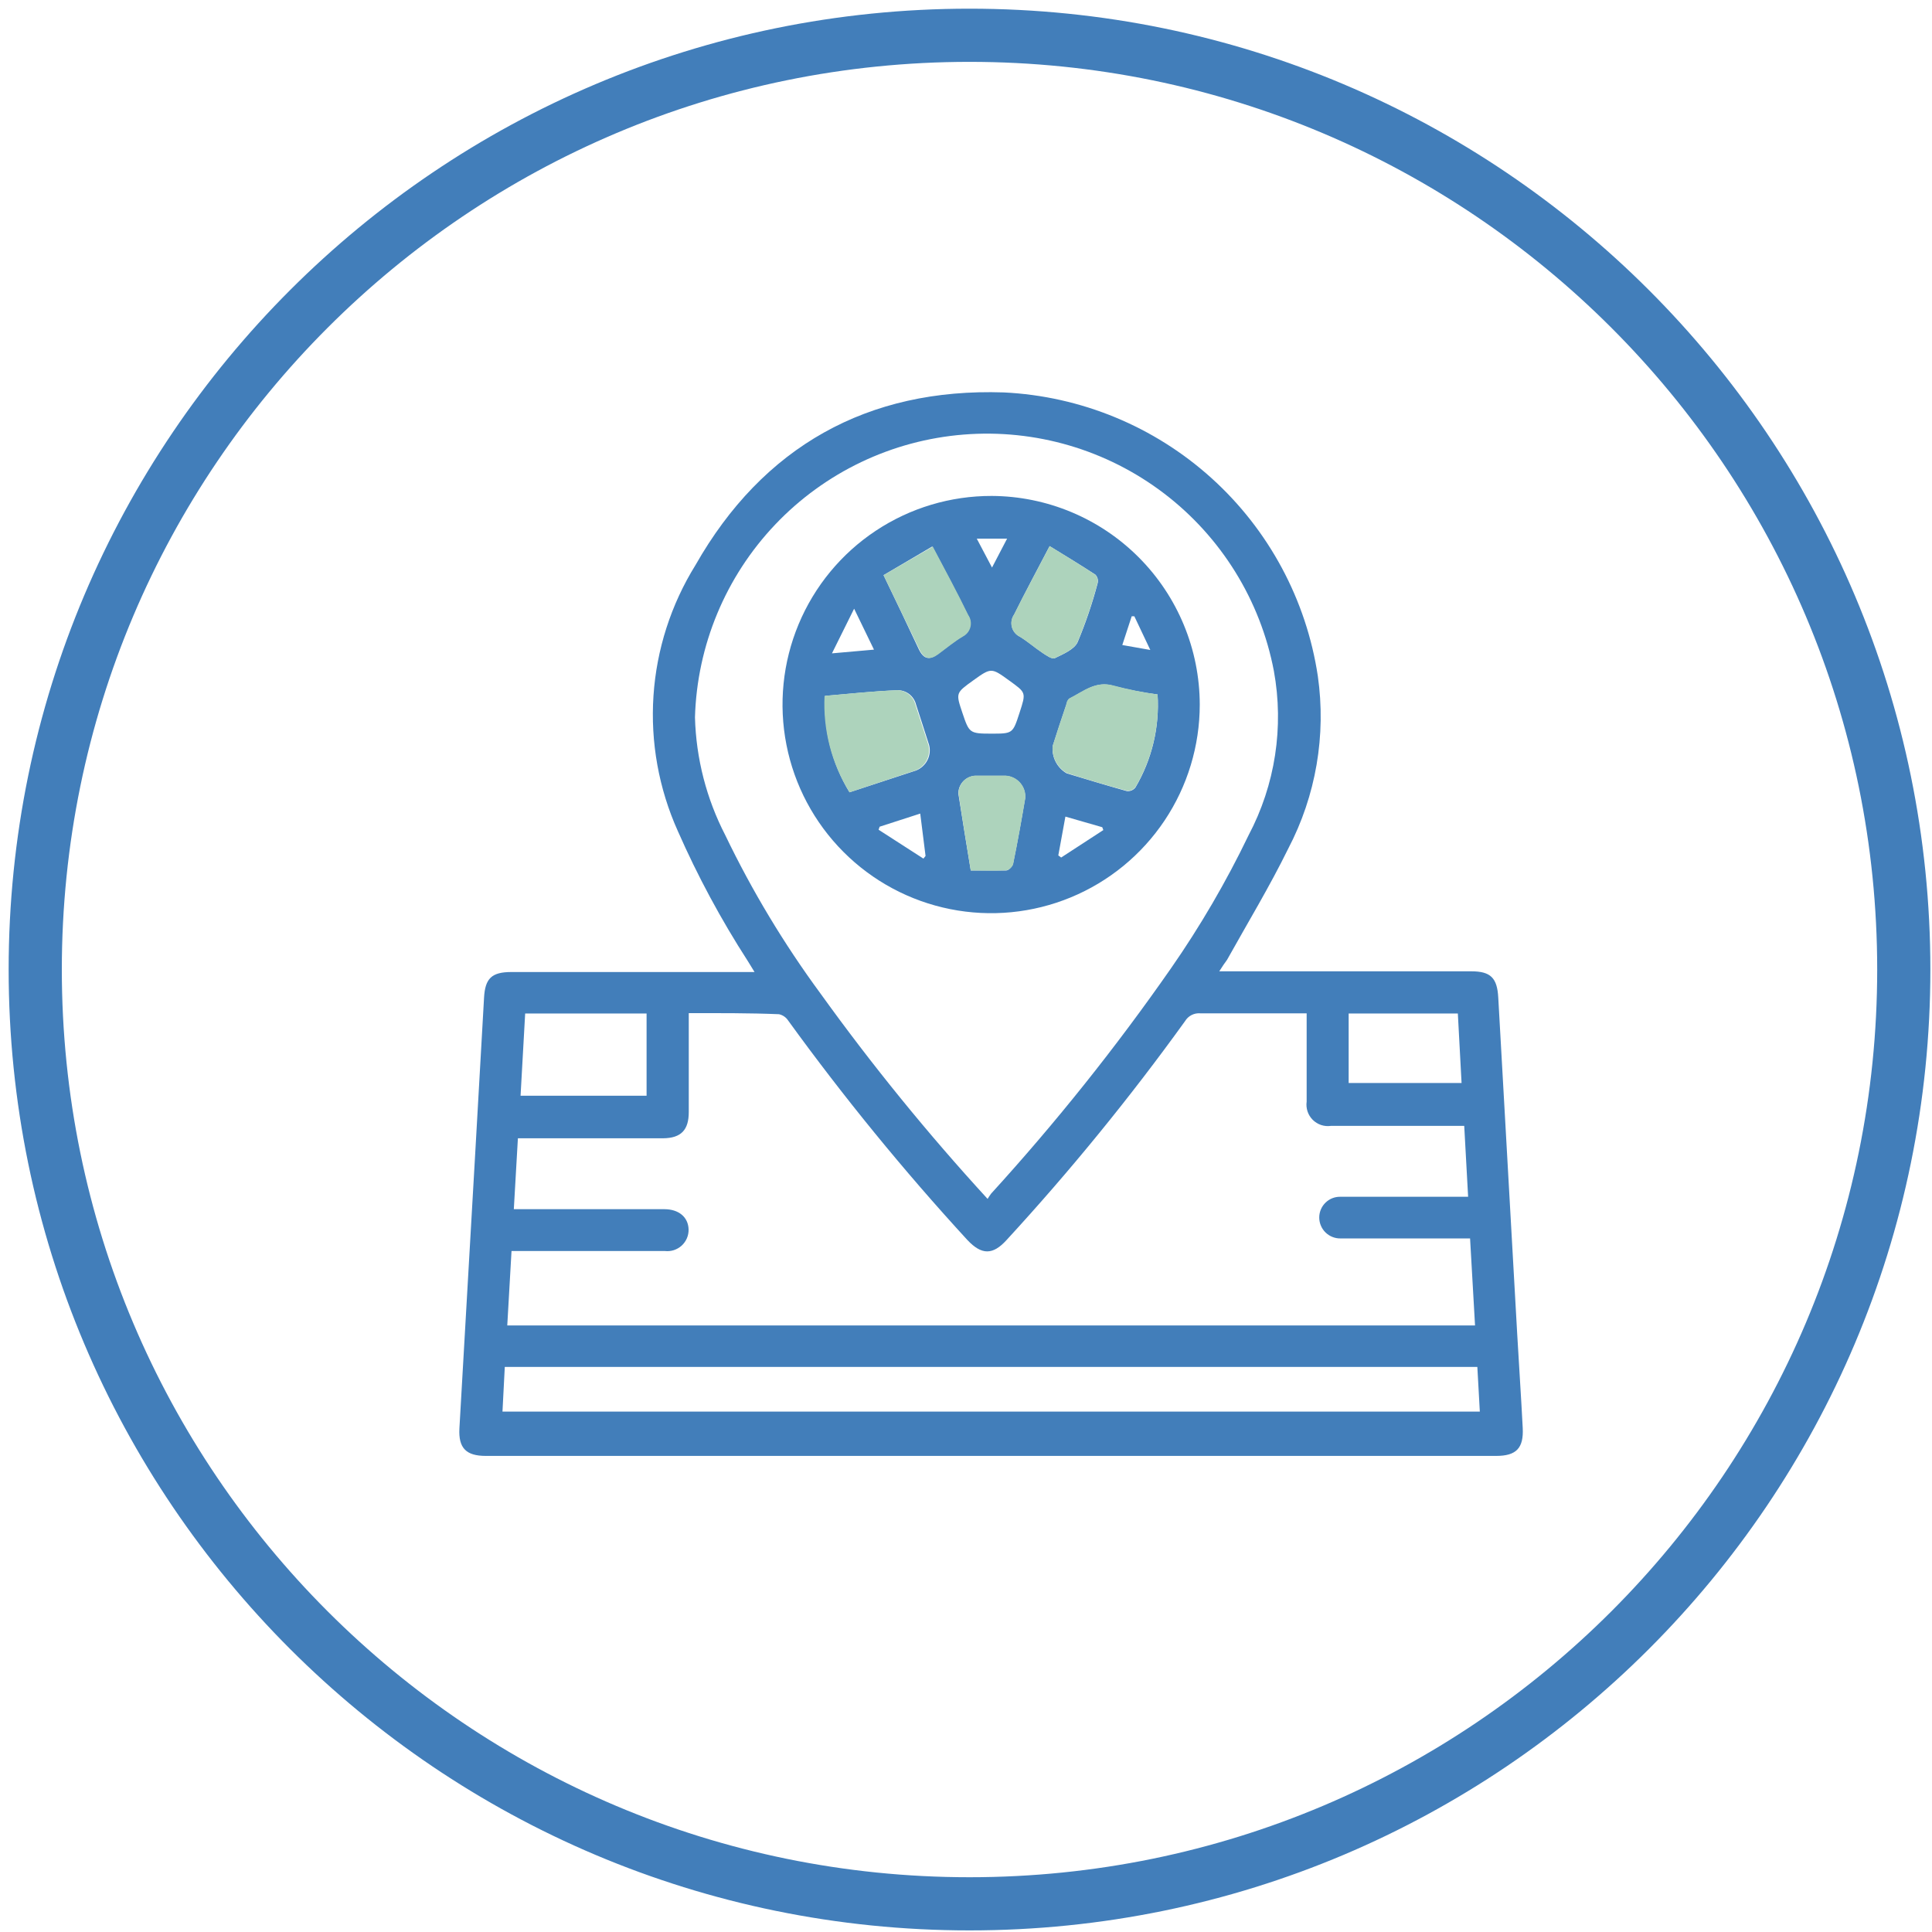 <svg width="109" height="109" viewBox="0 0 109 109" fill="none" xmlns="http://www.w3.org/2000/svg">
<path d="M54.698 107.41C83.809 107.41 107.408 83.811 107.408 54.7C107.408 25.589 83.809 1.99 54.698 1.99C25.587 1.99 1.988 25.589 1.988 54.7C1.988 83.811 25.587 107.41 54.698 107.41Z" stroke="#427EBA" stroke-width="3" stroke-miterlimit="10"/>
<path d="M68.789 54.8H83.009C84.099 54.8 84.469 55.17 84.529 56.28C84.883 62.6 85.239 68.933 85.599 75.28C85.699 77.04 85.819 78.8 85.909 80.56C85.969 81.7 85.549 82.14 84.409 82.14H27.409C26.299 82.14 25.859 81.7 25.919 80.59C26.209 75.43 26.519 70.26 26.809 65.1C26.976 62.167 27.143 59.23 27.309 56.29C27.369 55.2 27.739 54.84 28.849 54.84H42.569C42.409 54.59 42.309 54.4 42.189 54.22C40.68 51.882 39.359 49.428 38.239 46.88C37.165 44.489 36.694 41.871 36.868 39.255C37.042 36.64 37.857 34.107 39.239 31.88C43.039 25.2 48.949 21.88 56.629 22.14C60.977 22.348 65.119 24.056 68.349 26.973C71.58 29.89 73.7 33.836 74.349 38.14C74.827 41.482 74.243 44.889 72.679 47.88C71.629 50.02 70.389 52.07 69.229 54.15C69.099 54.33 68.969 54.51 68.789 54.8ZM38.859 57.16V62.74C38.859 63.74 38.439 64.21 37.409 64.22H29.219L28.989 68.22H37.479C38.299 68.22 38.829 68.67 38.849 69.36C38.853 69.532 38.821 69.703 38.753 69.861C38.685 70.018 38.585 70.16 38.458 70.276C38.331 70.391 38.18 70.478 38.017 70.531C37.853 70.583 37.68 70.6 37.509 70.58H28.859L28.619 74.78H83.219L82.939 69.87H75.629C75.473 69.873 75.317 69.844 75.172 69.786C75.026 69.728 74.894 69.641 74.782 69.532C74.67 69.422 74.582 69.291 74.521 69.146C74.461 69.002 74.429 68.847 74.429 68.69C74.429 68.532 74.461 68.376 74.523 68.231C74.585 68.085 74.676 67.954 74.79 67.845C74.904 67.735 75.038 67.65 75.186 67.594C75.334 67.539 75.492 67.513 75.649 67.52H82.829L82.609 63.52H75.089C74.903 63.547 74.713 63.53 74.535 63.471C74.357 63.411 74.195 63.311 74.061 63.178C73.928 63.045 73.828 62.883 73.769 62.705C73.71 62.526 73.693 62.336 73.719 62.15C73.719 60.68 73.719 59.21 73.719 57.74V57.17C71.659 57.17 69.719 57.17 67.719 57.17C67.549 57.155 67.378 57.189 67.226 57.267C67.074 57.344 66.947 57.464 66.859 57.61C63.751 61.923 60.388 66.047 56.789 69.96C56.009 70.82 55.379 70.81 54.579 69.96C50.973 66.032 47.598 61.898 44.469 57.58C44.35 57.396 44.163 57.267 43.949 57.22C42.269 57.15 40.629 57.16 38.859 57.16ZM55.719 67.64C55.78 67.536 55.847 67.436 55.919 67.34C59.572 63.332 62.959 59.09 66.059 54.64C67.716 52.257 69.181 49.746 70.439 47.13C71.945 44.285 72.448 41.016 71.869 37.85C71.107 33.862 68.899 30.295 65.668 27.834C62.438 25.374 58.413 24.193 54.365 24.518C50.317 24.842 46.532 26.65 43.735 29.594C40.938 32.538 39.326 36.411 39.209 40.47C39.271 42.787 39.855 45.061 40.919 47.12C42.428 50.257 44.226 53.246 46.289 56.05C49.2 60.097 52.349 63.967 55.719 67.64ZM28.349 79.64H83.489L83.349 77.12H28.479L28.349 79.64ZM29.629 57.18L29.369 61.82H36.479V57.18H29.629ZM82.249 57.18H76.089V61.1H82.459L82.249 57.18Z" fill="#427EBA"/>
<path d="M67.688 39.751C67.688 42.08 66.997 44.357 65.702 46.294C64.407 48.23 62.566 49.739 60.413 50.628C58.26 51.518 55.892 51.749 53.608 51.291C51.323 50.834 49.226 49.709 47.582 48.059C45.937 46.409 44.819 44.308 44.37 42.022C43.92 39.736 44.159 37.369 45.056 35.219C45.953 33.069 47.468 31.233 49.408 29.945C51.349 28.656 53.629 27.973 55.958 27.98C59.072 27.996 62.052 29.243 64.249 31.448C66.447 33.653 67.683 36.638 67.688 39.751ZM65.308 39.181C64.476 39.072 63.651 38.911 62.838 38.7C61.838 38.38 61.128 39.02 60.348 39.41C60.248 39.461 60.198 39.63 60.158 39.761C59.888 40.541 59.638 41.321 59.388 42.1C59.361 42.404 59.42 42.71 59.56 42.981C59.7 43.252 59.915 43.477 60.178 43.63C61.308 43.971 62.428 44.31 63.568 44.63C63.66 44.642 63.754 44.63 63.84 44.595C63.925 44.56 64.001 44.503 64.058 44.431C64.993 42.846 65.428 41.016 65.308 39.181ZM47.928 44.7L51.678 43.471C51.956 43.362 52.185 43.156 52.322 42.891C52.458 42.626 52.492 42.319 52.418 42.031C52.178 41.261 51.918 40.501 51.678 39.74C51.622 39.516 51.493 39.317 51.313 39.172C51.132 39.028 50.91 38.947 50.678 38.941C49.318 38.99 47.958 39.141 46.558 39.261C46.453 41.171 46.931 43.068 47.928 44.7ZM59.218 30.811C58.488 32.211 57.828 33.431 57.218 34.67C57.148 34.771 57.1 34.885 57.078 35.006C57.056 35.127 57.061 35.25 57.091 35.369C57.121 35.488 57.177 35.599 57.254 35.694C57.332 35.789 57.428 35.866 57.538 35.92C57.988 36.191 58.388 36.551 58.828 36.841C59.038 36.981 59.368 37.211 59.518 37.13C59.988 36.901 60.608 36.641 60.798 36.23C61.251 35.148 61.629 34.035 61.928 32.901C61.95 32.816 61.949 32.728 61.926 32.644C61.903 32.56 61.859 32.483 61.798 32.42C60.968 31.881 60.118 31.361 59.218 30.811ZM49.848 32.45C50.568 33.941 51.218 35.3 51.848 36.651C52.118 37.191 52.428 37.251 52.908 36.901C53.388 36.55 53.808 36.201 54.298 35.901C54.403 35.846 54.495 35.77 54.568 35.678C54.641 35.585 54.694 35.478 54.722 35.363C54.751 35.249 54.754 35.13 54.733 35.014C54.712 34.898 54.666 34.788 54.598 34.691C53.978 33.431 53.308 32.191 52.598 30.831L49.848 32.45ZM54.768 49.111C55.458 49.111 56.118 49.111 56.768 49.111C56.908 49.111 57.118 48.88 57.158 48.721C57.408 47.501 57.628 46.271 57.838 45.031C57.861 44.719 57.758 44.411 57.554 44.175C57.349 43.939 57.06 43.794 56.748 43.77H54.988C54.737 43.791 54.503 43.905 54.333 44.09C54.162 44.276 54.068 44.519 54.068 44.77C54.288 46.191 54.528 47.641 54.768 49.111ZM55.918 41.391C57.138 41.391 57.138 41.391 57.518 40.221C57.898 39.05 57.898 39.09 56.918 38.38C55.938 37.67 55.918 37.66 54.918 38.38C53.918 39.1 53.918 39.09 54.298 40.221C54.678 41.35 54.698 41.391 55.918 41.391ZM51.918 45.901L49.628 46.641L49.568 46.811L52.098 48.441L52.218 48.291L51.918 45.901ZM59.708 48.261L59.868 48.38L62.248 46.831L62.188 46.67L60.108 46.071L59.708 48.261ZM46.938 36.861L49.308 36.651L48.188 34.341L46.938 36.861ZM63.998 34.77H63.848L63.318 36.391L64.898 36.67L63.998 34.77ZM56.818 30.39H55.108L55.968 32.02L56.818 30.39Z" fill="#427EBA"/>
<path d="M65.309 39.18C65.425 41.009 64.99 42.831 64.059 44.41C64.002 44.483 63.926 44.539 63.841 44.574C63.755 44.609 63.661 44.622 63.569 44.61C62.429 44.31 61.309 43.97 60.179 43.61C59.916 43.457 59.701 43.232 59.561 42.961C59.421 42.689 59.361 42.384 59.389 42.08C59.639 41.3 59.889 40.52 60.159 39.74C60.159 39.61 60.249 39.44 60.349 39.39C61.129 39 61.809 38.39 62.839 38.68C63.652 38.898 64.477 39.065 65.309 39.18Z" fill="#ADD3BC"/>
<path d="M47.929 44.7C46.917 43.073 46.425 41.175 46.519 39.26C47.919 39.14 49.279 38.99 50.639 38.94C50.87 38.947 51.093 39.028 51.274 39.172C51.454 39.317 51.583 39.516 51.639 39.74C51.879 40.5 52.139 41.261 52.379 42.031C52.453 42.319 52.419 42.626 52.282 42.891C52.146 43.156 51.917 43.362 51.639 43.47L47.929 44.7Z" fill="#ADD3BC"/>
<path d="M59.219 30.811C60.119 31.36 60.969 31.881 61.789 32.42C61.849 32.483 61.893 32.56 61.916 32.644C61.939 32.728 61.94 32.816 61.919 32.901C61.619 34.035 61.241 35.148 60.789 36.23C60.599 36.641 59.979 36.901 59.509 37.13C59.359 37.211 59.029 36.98 58.819 36.84C58.379 36.55 57.978 36.191 57.529 35.92C57.419 35.866 57.322 35.789 57.245 35.694C57.167 35.599 57.112 35.488 57.081 35.369C57.051 35.25 57.047 35.127 57.069 35.006C57.09 34.885 57.138 34.771 57.209 34.67C57.829 33.431 58.489 32.211 59.219 30.811Z" fill="#ADD3BC"/>
<path d="M49.848 32.45L52.628 30.84C53.348 32.2 54.018 33.44 54.628 34.7C54.695 34.797 54.741 34.907 54.762 35.023C54.783 35.139 54.78 35.258 54.751 35.373C54.723 35.487 54.67 35.594 54.597 35.687C54.524 35.779 54.432 35.855 54.328 35.91C53.838 36.2 53.398 36.57 52.938 36.91C52.478 37.25 52.148 37.2 51.878 36.66C51.218 35.3 50.568 33.94 49.848 32.45Z" fill="#ADD3BC"/>
<path d="M54.768 49.11C54.528 47.62 54.288 46.19 54.078 44.76C54.077 44.508 54.172 44.265 54.342 44.08C54.513 43.894 54.747 43.78 54.998 43.76H56.758C57.07 43.783 57.359 43.928 57.563 44.165C57.768 44.401 57.87 44.708 57.848 45.02C57.638 46.26 57.418 47.49 57.168 48.71C57.168 48.87 56.918 49.1 56.778 49.1C56.118 49.14 55.458 49.11 54.768 49.11Z" fill="#ADD3BC"/>
</svg>
